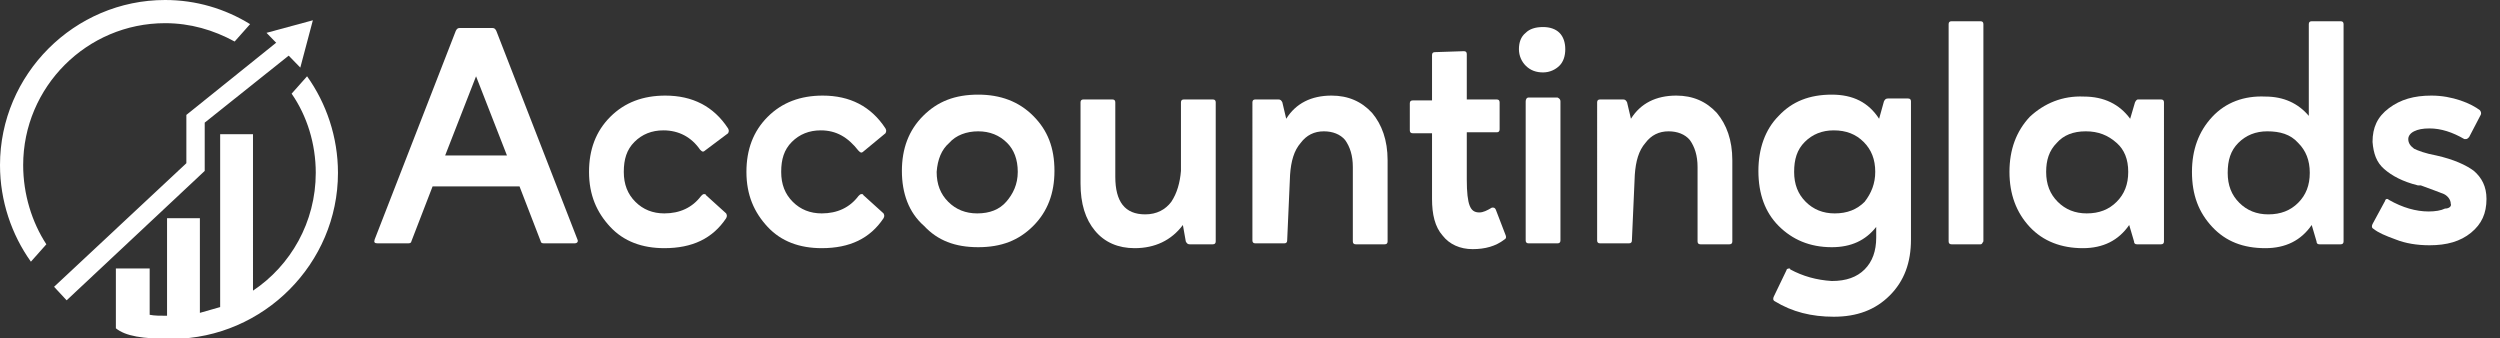 <?xml version="1.0" encoding="utf-8"?>
<!-- Generator: Adobe Illustrator 24.3.0, SVG Export Plug-In . SVG Version: 6.00 Build 0)  -->
<svg version="1.1" id="Layer_1" xmlns="http://www.w3.org/2000/svg" xmlns:xlink="http://www.w3.org/1999/xlink" x="0px" y="0px"
	 viewBox="0 0 258.9 35" style="enable-background:new 0 0 258.9 35;" xml:space="preserve">
<rect x="0" y="0" width="258.9" height="35" fill="#333333" stroke="none"/>
<style type="text/css">
	.st0{fill:#FFFFFF;}
</style>
<g>
	<g>
		<g>
			<g>
				<polygon class="st0" points="21.2,12.7 30.6,5.2 29.5,3.7 19.3,11.9 19.3,11.9 19.3,11.9 19.3,11.9 19.3,11.9 19.3,16.9 
					5.6,29.7 6.9,31.1 21.2,17.7 21.2,17.7 				"/>
				<polygon class="st0" points="32.4,2.1 27.6,3.4 31.1,7 				"/>
			</g>
		</g>
		<path class="st0" d="M2.4,17.1C2.4,9,9,2.4,17.1,2.4c2.6,0,5,0.7,7.2,1.9l1.6-1.8C23.3,0.9,20.3,0,17.1,0C7.7,0,0,7.7,0,17.1
			c0,3.7,1.2,7.2,3.2,10l1.6-1.8C3.3,23,2.4,20.1,2.4,17.1z"/>
		<path class="st0" d="M31.8,7.9l-1.6,1.8c1.6,2.3,2.5,5.2,2.5,8.2c0,5.1-2.6,9.6-6.5,12.2V13.9h-3.4v17.9c-0.7,0.2-1.4,0.4-2.1,0.6
			v-9.8h-3.4v10.1c-0.7,0-1.3,0-1.8-0.1v-4.8H12v3.6c0,0,0,0,0,0l0,2.6c1,0.8,2.7,1.1,5.9,1.1C27.3,35,35,27.3,35,17.9
			C35,14.2,33.8,10.7,31.8,7.9z"/>
	</g>
	<g>
		<path class="st0" d="M42.6,25c0,0.1-0.1,0.2-0.3,0.2h-3.2c-0.3,0-0.4-0.1-0.3-0.4l8.4-21.6c0.1-0.2,0.2-0.3,0.4-0.3H51
			c0.2,0,0.3,0.1,0.4,0.3l8.4,21.6c0.1,0.2,0,0.4-0.3,0.4h-3.2c-0.2,0-0.3-0.1-0.3-0.2l-2.2-5.7h-9L42.6,25L42.6,25z M46.1,16.1h6.4
			l-3.2-8.2L46.1,16.1z"/>
		<path class="st0" d="M68.7,13.5c-1.2,0-2.2,0.4-3,1.2c-0.8,0.8-1.1,1.8-1.1,3.1c0,1.3,0.4,2.3,1.2,3.1c0.8,0.8,1.8,1.2,3,1.2
			c1.6,0,2.9-0.6,3.8-1.8c0.1-0.1,0.2-0.2,0.3-0.2c0.1,0,0.2,0,0.2,0.1l2.1,1.9c0.1,0.2,0.1,0.3,0,0.5c-1.4,2.1-3.5,3.1-6.4,3.1
			c-2.3,0-4.2-0.7-5.6-2.2c-1.4-1.5-2.2-3.3-2.2-5.7c0-2.3,0.7-4.2,2.2-5.7c1.5-1.5,3.4-2.2,5.7-2.2c2.8,0,5,1.1,6.5,3.4
			c0.1,0.2,0.1,0.3,0,0.5L73,15.6c0,0-0.1,0.1-0.2,0.1c-0.1,0-0.2-0.1-0.3-0.2C71.6,14.2,70.3,13.5,68.7,13.5L68.7,13.5z"/>
		<path class="st0" d="M85,13.5c-1.2,0-2.2,0.4-3,1.2c-0.8,0.8-1.1,1.8-1.1,3.1c0,1.3,0.4,2.3,1.2,3.1c0.8,0.8,1.8,1.2,3,1.2
			c1.6,0,2.9-0.6,3.8-1.8c0.1-0.1,0.2-0.2,0.3-0.2c0.1,0,0.2,0,0.2,0.1l2.1,1.9c0.1,0.2,0.1,0.3,0,0.5c-1.4,2.1-3.5,3.1-6.4,3.1
			c-2.3,0-4.2-0.7-5.6-2.2c-1.4-1.5-2.2-3.3-2.2-5.7c0-2.3,0.7-4.2,2.2-5.7s3.4-2.2,5.7-2.2c2.8,0,5,1.1,6.5,3.4
			c0.1,0.2,0.1,0.3,0,0.5l-2.3,1.9c0,0-0.1,0.1-0.2,0.1c-0.1,0-0.2-0.1-0.3-0.2C87.8,14.2,86.6,13.5,85,13.5L85,13.5z"/>
		<path class="st0" d="M93.4,17.7c0-2.3,0.7-4.2,2.2-5.7s3.3-2.2,5.7-2.2c2.3,0,4.2,0.7,5.7,2.2s2.2,3.3,2.2,5.7
			c0,2.3-0.7,4.2-2.2,5.7c-1.5,1.5-3.3,2.2-5.7,2.2s-4.2-0.7-5.6-2.2C94.1,22,93.4,20,93.4,17.7L93.4,17.7z M97,17.8
			c0,1.3,0.4,2.3,1.2,3.1c0.8,0.8,1.8,1.2,3,1.2c1.3,0,2.3-0.4,3-1.2s1.2-1.8,1.2-3.1c0-1.3-0.4-2.3-1.1-3c-0.8-0.8-1.8-1.2-3-1.2
			s-2.3,0.4-3,1.2C97.5,15.5,97.1,16.5,97,17.8L97,17.8z"/>
		<path class="st0" d="M122.3,10.6c0-0.2,0.1-0.3,0.3-0.3h3c0.2,0,0.3,0.1,0.3,0.3v14.4c0,0.2-0.1,0.3-0.3,0.3h-2.4
			c-0.2,0-0.3-0.1-0.4-0.3l-0.3-1.7c-1.2,1.6-2.9,2.4-5,2.4c-1.7,0-3.1-0.6-4.1-1.8c-1-1.2-1.5-2.8-1.5-4.9v-8.4
			c0-0.2,0.1-0.3,0.3-0.3h3c0.2,0,0.3,0.1,0.3,0.3v7.7c0,2.6,1,3.9,3.1,3.9c1.2,0,2.1-0.5,2.7-1.3c0.6-0.9,0.9-2,1-3.2V10.6z"/>
		<path class="st0" d="M133.3,24.9c0,0.2-0.1,0.3-0.3,0.3h-3c-0.2,0-0.3-0.1-0.3-0.3V10.6c0-0.2,0.1-0.3,0.3-0.3h2.4
			c0.2,0,0.3,0.1,0.4,0.3l0.4,1.7c1-1.6,2.6-2.4,4.7-2.4c1.7,0,3.1,0.6,4.2,1.8c1,1.2,1.6,2.8,1.6,4.9v8.4c0,0.2-0.1,0.3-0.3,0.3h-3
			c-0.2,0-0.3-0.1-0.3-0.3v-7.7c0-1.2-0.3-2.1-0.8-2.8c-0.5-0.6-1.3-0.9-2.2-0.9c-1,0-1.8,0.4-2.4,1.2c-0.7,0.8-1,1.9-1.1,3.3
			L133.3,24.9z"/>
		<path class="st0" d="M151.6,5.3c0.2,0,0.3,0.1,0.3,0.3v4.7h3.1c0.2,0,0.3,0.1,0.3,0.3v2.8c0,0.2-0.1,0.3-0.3,0.3h-3.1v4.9
			c0,1.3,0.1,2.2,0.3,2.7c0.2,0.5,0.5,0.7,1,0.7c0.4,0,0.8-0.2,1.3-0.5c0,0,0.1,0,0.1,0c0.1,0,0.2,0,0.3,0.2l1,2.6
			c0.1,0.2,0.1,0.4-0.1,0.5c-0.9,0.7-2,1-3.3,1c-1.3,0-2.4-0.5-3.1-1.4c-0.8-0.9-1.1-2.2-1.1-3.8v-6.8h-2c-0.2,0-0.3-0.1-0.3-0.3
			v-2.8c0-0.2,0.1-0.3,0.3-0.3h2l0-4.7c0-0.2,0.1-0.3,0.3-0.3L151.6,5.3L151.6,5.3z"/>
		<path class="st0" d="M161.5,3.4c0.4,0.4,0.6,1,0.6,1.7c0,0.7-0.2,1.3-0.6,1.7c-0.4,0.4-1,0.7-1.7,0.7c-0.7,0-1.3-0.2-1.8-0.7
			c-0.4-0.4-0.7-1-0.7-1.7c0-0.7,0.2-1.3,0.7-1.7c0.4-0.4,1-0.6,1.8-0.6C160.5,2.8,161.1,3,161.5,3.4z M161.6,10.5v14.4
			c0,0.2-0.1,0.3-0.3,0.3h-3c-0.2,0-0.3-0.1-0.3-0.3l0-14.4c0-0.2,0.1-0.4,0.3-0.4h3C161.5,10.2,161.6,10.3,161.6,10.5z"/>
		<path class="st0" d="M169,24.9c0,0.2-0.1,0.3-0.3,0.3h-3c-0.2,0-0.3-0.1-0.3-0.3V10.6c0-0.2,0.1-0.3,0.3-0.3h2.4
			c0.2,0,0.3,0.1,0.4,0.3l0.4,1.7c1-1.6,2.6-2.4,4.7-2.4c1.7,0,3.1,0.6,4.2,1.8c1,1.2,1.6,2.8,1.6,4.9v8.4c0,0.2-0.1,0.3-0.3,0.3h-3
			c-0.2,0-0.3-0.1-0.3-0.3v-7.7c0-1.2-0.3-2.1-0.8-2.8c-0.5-0.6-1.3-0.9-2.2-0.9c-1,0-1.8,0.4-2.4,1.2c-0.7,0.8-1,1.9-1.1,3.3
			L169,24.9z"/>
		<path class="st0" d="M194.3,23.5c-1.1,1.4-2.6,2.1-4.6,2.1c-2.3,0-4.1-0.8-5.5-2.2c-1.4-1.4-2.1-3.3-2.1-5.7
			c0-2.3,0.7-4.3,2.1-5.7c1.4-1.5,3.2-2.2,5.5-2.2c2.2,0,3.8,0.8,4.9,2.5l0.5-1.8c0.1-0.2,0.2-0.3,0.4-0.3h2.1
			c0.2,0,0.3,0.1,0.3,0.3l0,14.3c0,2.4-0.7,4.3-2.2,5.8c-1.5,1.5-3.4,2.2-5.8,2.2c-2.3,0-4.3-0.5-6.1-1.6c-0.2-0.1-0.2-0.3-0.1-0.5
			l1.3-2.7c0-0.1,0.1-0.2,0.3-0.2c0,0,0.1,0,0.1,0.1c1.3,0.7,2.7,1.1,4.3,1.2c1.5,0,2.6-0.4,3.4-1.2c0.8-0.8,1.2-1.9,1.2-3.3
			L194.3,23.5L194.3,23.5z M194.2,17.8c0-1.3-0.4-2.3-1.2-3.1c-0.8-0.8-1.8-1.2-3.1-1.2c-1.2,0-2.2,0.4-3,1.2s-1.1,1.8-1.1,3.1
			c0,1.3,0.4,2.3,1.2,3.1s1.8,1.2,3,1.2c1.3,0,2.3-0.4,3.1-1.2C193.8,20,194.2,19,194.2,17.8L194.2,17.8z"/>
		<path class="st0" d="M205.1,25.3h-3c-0.2,0-0.3-0.1-0.3-0.3l0-22.5c0-0.2,0.1-0.3,0.3-0.3h3c0.2,0,0.3,0.1,0.3,0.3v22.5
			C205.3,25.1,205.3,25.3,205.1,25.3z"/>
		<path class="st0" d="M215.8,10c2.1,0,3.7,0.8,4.8,2.3l0.5-1.7c0.1-0.2,0.2-0.3,0.3-0.3h2.4c0.2,0,0.3,0.1,0.3,0.3V25
			c0,0.2-0.1,0.3-0.3,0.3h-2.5c-0.2,0-0.3-0.1-0.3-0.3l-0.5-1.7c-1.1,1.6-2.7,2.4-4.8,2.4c-2.2,0-4.1-0.7-5.5-2.2
			c-1.4-1.5-2.1-3.4-2.1-5.7s0.7-4.2,2.1-5.7C211.7,10.7,213.6,9.9,215.8,10L215.8,10z M216,13.6c-1.3,0-2.3,0.4-3,1.2
			c-0.8,0.8-1.1,1.8-1.1,3c0,1.3,0.4,2.3,1.2,3.1c0.8,0.8,1.8,1.2,3,1.2c1.3,0,2.3-0.4,3.1-1.2c0.8-0.8,1.2-1.8,1.2-3.1
			c0-1.3-0.4-2.3-1.2-3C218.3,14,217.3,13.6,216,13.6L216,13.6z"/>
		<path class="st0" d="M234.6,10c1.9,0,3.4,0.7,4.5,2V2.5c0-0.2,0.1-0.3,0.3-0.3h3c0.2,0,0.3,0.1,0.3,0.3V25c0,0.2-0.1,0.3-0.3,0.3
			h-2.2c-0.2,0-0.3-0.1-0.3-0.3l-0.5-1.7c-1.1,1.6-2.7,2.4-4.8,2.4c-2.3,0-4.1-0.7-5.5-2.2c-1.4-1.5-2.1-3.3-2.1-5.7
			c0-2.3,0.7-4.2,2.1-5.7S232.4,9.9,234.6,10L234.6,10z M234.8,13.6c-1.2,0-2.2,0.4-3,1.2c-0.8,0.8-1.1,1.8-1.1,3.1
			c0,1.3,0.4,2.3,1.2,3.1c0.8,0.8,1.8,1.2,3,1.2c1.3,0,2.3-0.4,3.1-1.2c0.8-0.8,1.2-1.8,1.2-3.1c0-1.3-0.4-2.3-1.2-3.1
			C237.2,13.9,236.1,13.6,234.8,13.6L234.8,13.6z"/>
		<path class="st0" d="M253.8,21.1c0-0.4-0.3-0.8-0.7-1c-0.5-0.2-1.3-0.5-2.4-0.9c-0.1,0-0.2,0-0.3,0c-1.6-0.4-2.7-1-3.5-1.7
			c-0.8-0.7-1.1-1.6-1.2-2.8c0-1.5,0.5-2.6,1.7-3.5c1.2-0.9,2.6-1.3,4.4-1.3c1.1,0,2.1,0.2,3,0.5c0.9,0.3,1.6,0.7,2,1
			c0.1,0.1,0.2,0.3,0.1,0.5l-1.2,2.3c-0.1,0.1-0.2,0.2-0.3,0.2c-0.1,0-0.1,0-0.2,0c-1.2-0.7-2.4-1.1-3.6-1.1c-0.7,0-1.2,0.1-1.6,0.3
			c-0.4,0.2-0.6,0.5-0.6,0.8c0,0.4,0.2,0.7,0.6,1c0.4,0.2,1.2,0.5,2.3,0.7c1.8,0.4,3.1,1,3.9,1.6c0.8,0.7,1.3,1.6,1.3,2.9
			c0,1.5-0.5,2.6-1.6,3.5c-1.1,0.9-2.5,1.3-4.3,1.3c-1.3,0-2.5-0.2-3.5-0.6c-1.1-0.4-1.8-0.7-2.3-1.1c-0.2-0.1-0.2-0.3-0.1-0.5
			l1.3-2.4c0-0.1,0.1-0.2,0.2-0.2c0,0,0.1,0,0.2,0.1c1.4,0.8,2.8,1.2,4.1,1.2c0.7,0,1.3-0.1,1.7-0.3
			C253.7,21.6,253.9,21.3,253.8,21.1L253.8,21.1z"/>
	</g>
</g>
</svg>
